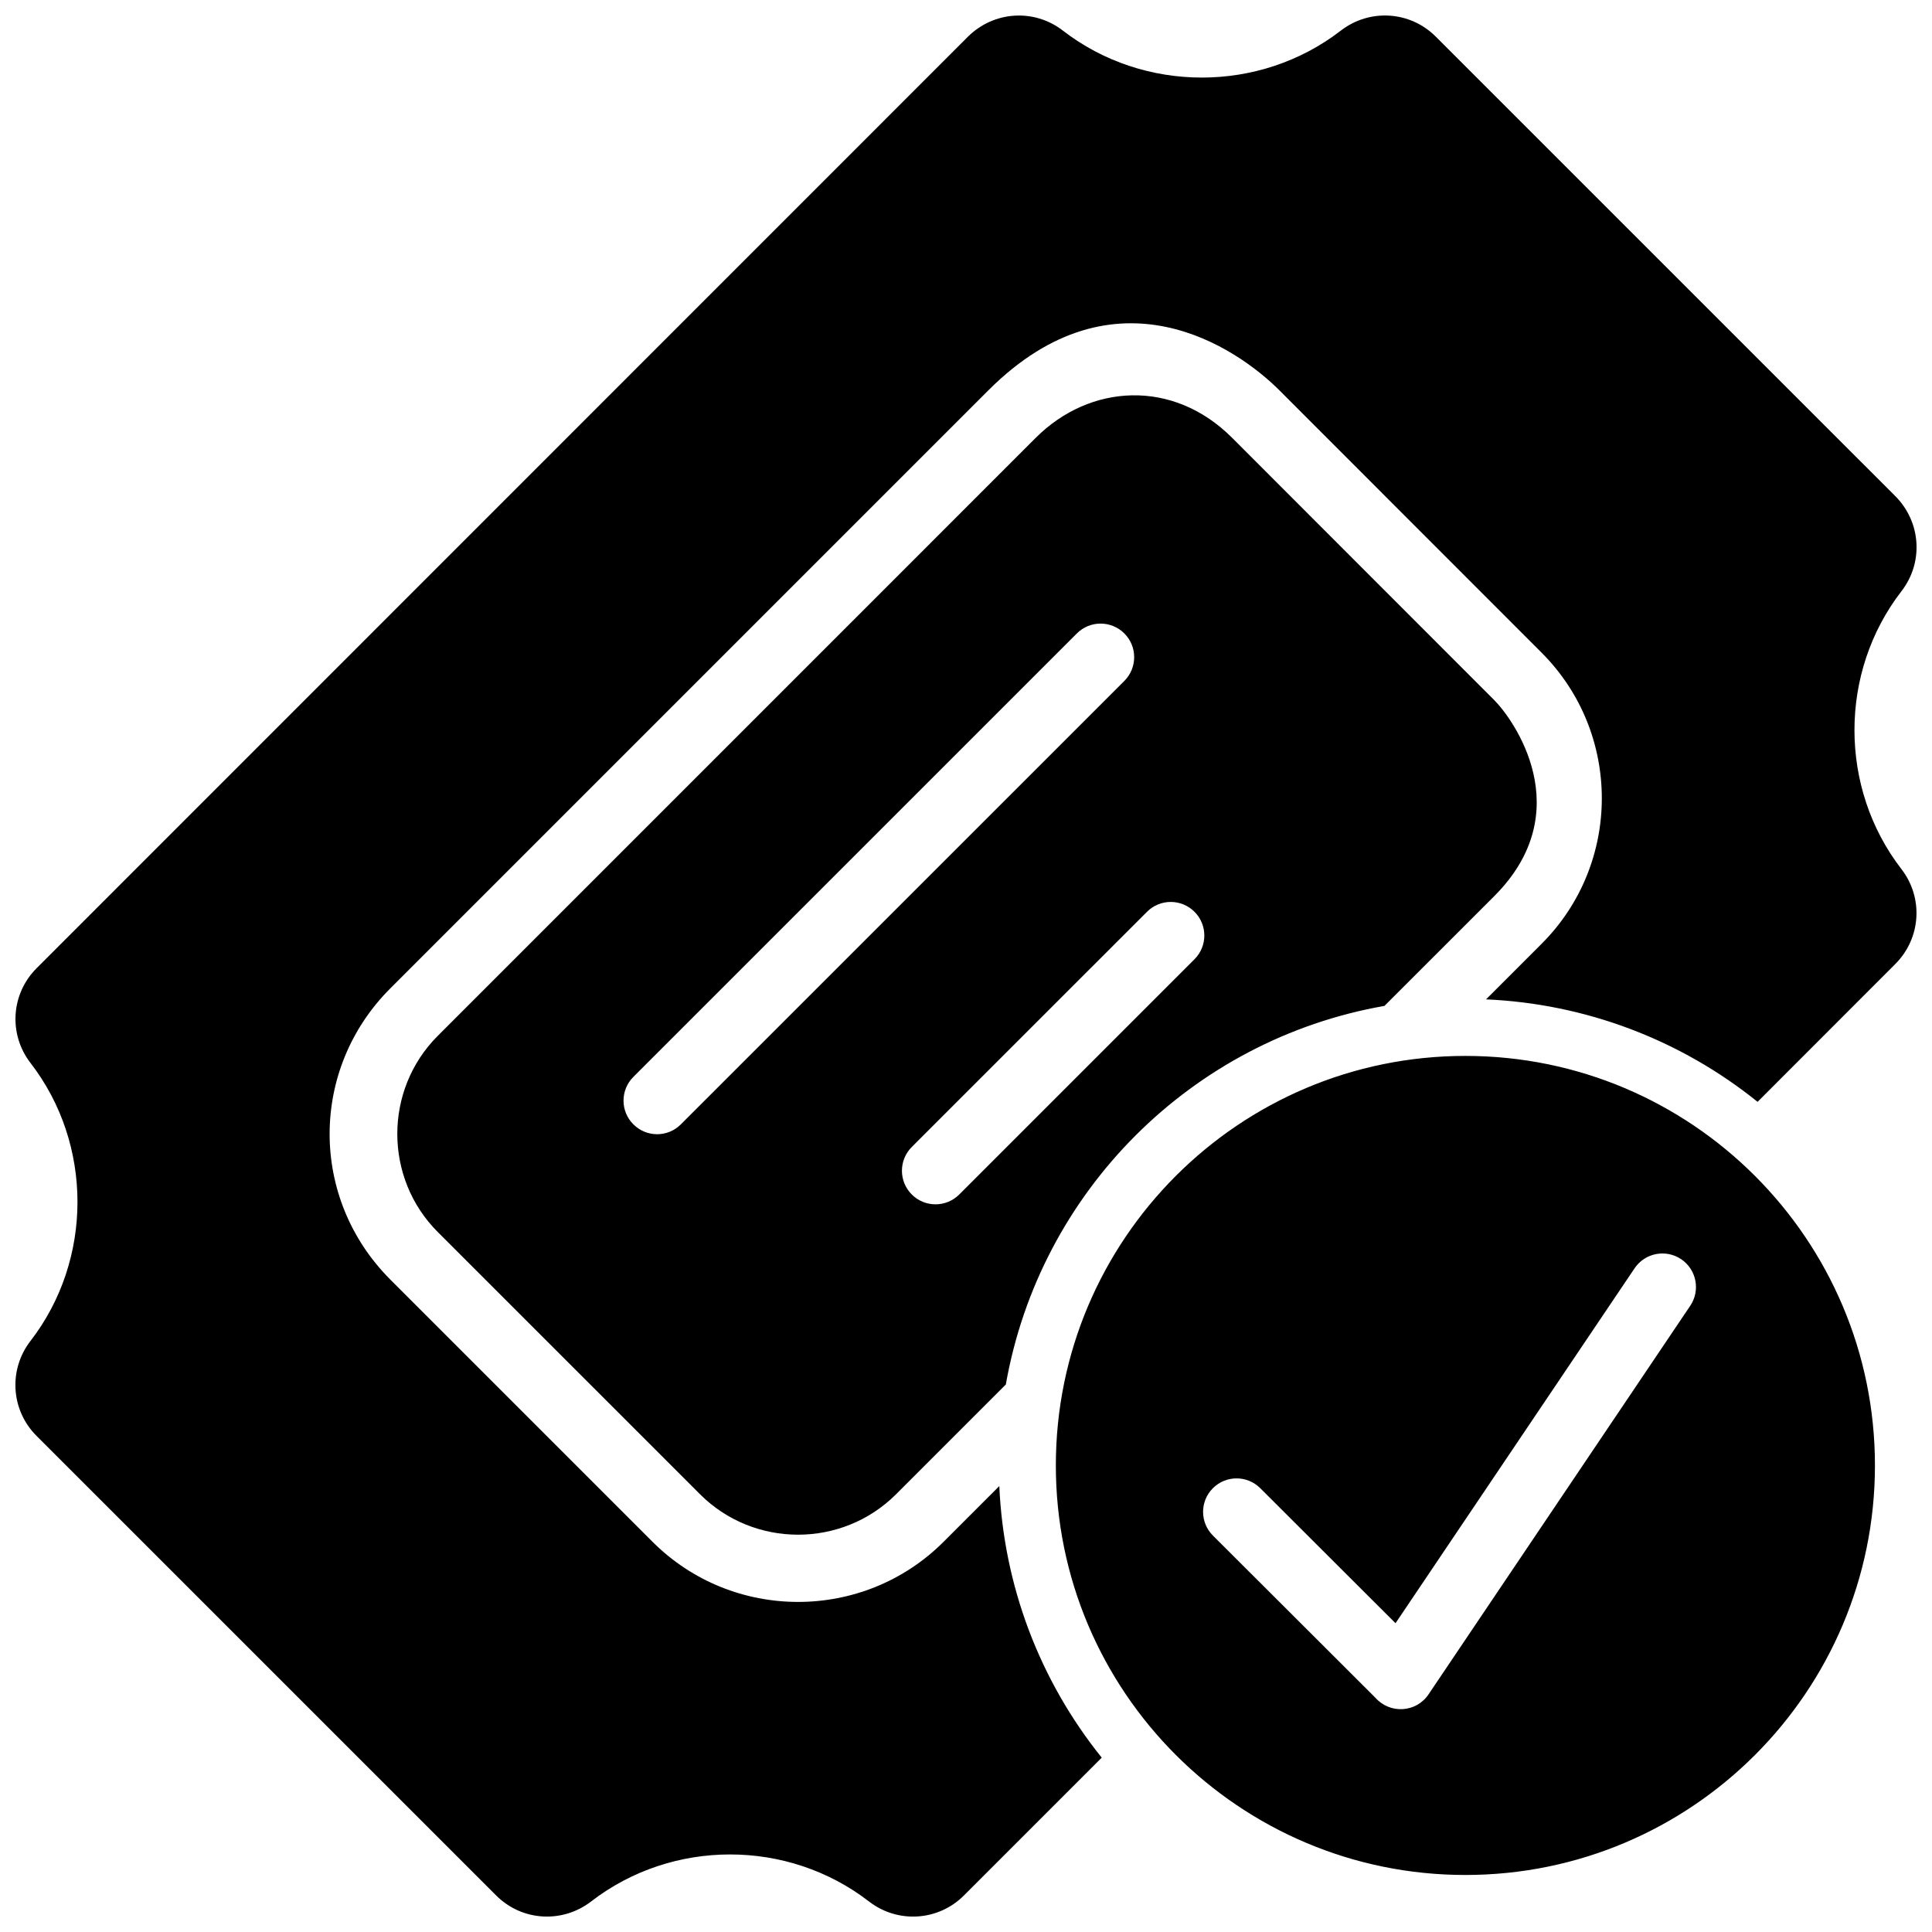 <?xml version="1.0" encoding="UTF-8"?>
<!-- Uploaded to: SVG Repo, www.svgrepo.com, Generator: SVG Repo Mixer Tools -->
<svg width="800px" height="800px" version="1.1" viewBox="144 144 512 512" xmlns="http://www.w3.org/2000/svg">
 <defs>
  <clipPath id="a">
   <path d="m148.09 148.09h503.81v503.81h-503.81z"/>
  </clipPath>
 </defs>
 <g clip-path="url(#a)">
  <path d="m385.63 460.55c-3.477-3.477-3.477-9.109 0-12.586l62.34-62.332c3.465-3.477 9.109-3.477 12.586 0 3.477 3.477 3.465 9.109 0 12.574l-62.34 62.34c-3.477 3.481-9.117 3.481-12.586 0.004m-56.125 79.43c14.297 14.297 37.664 14.309 51.973 0l29.078-29.078c8.977-51.117 49.211-91.371 100.34-100.33l29.078-29.07c22.609-22.609 5.066-46.914 0-51.984l-69.484-69.527c-15.648-15.648-37.676-14.289-51.992 0.02l-158.49 158.5c-14.309 14.309-14.277 37.707 0 51.984zm-82.078-134.04 158.5-158.5c33.746-33.746 66.078-11.055 77.133 0l69.484 69.527c21.289 21.301 21.25 55.895 0.02 77.125l-14.75 14.75c26.309 1.148 51.5 10.66 71.965 27.156l36.527-36.555c6.781-6.82 7.477-17.504 1.594-25.121-16.594-21.492-16.605-52.164 0.012-73.656 5.906-7.637 5.18-18.309-1.594-25.148l-121.83-121.82c-6.812-6.812-17.531-7.465-25.148-1.594-21.473 16.594-52.184 16.605-73.656 0.012-7.629-5.906-18.297-5.188-25.148 1.582l-246.83 246.88c-6.812 6.82-7.496 17.504-1.613 25.129 16.594 21.473 16.586 52.184-0.012 73.656-5.883 7.609-5.211 18.348 1.594 25.148l121.82 121.81c6.812 6.82 17.523 7.457 25.148 1.594 21.523-16.625 52.145-16.625 73.656 0 7.609 5.883 18.34 5.211 25.148-1.594l36.527-36.527c-16.496-20.504-25.996-45.645-27.145-71.973l-14.762 14.762c-21.25 21.262-55.895 21.25-77.145 0l-69.496-69.496c-21.488-21.531-21.367-55.781-0.004-77.141zm329.76 74.16c2.742-4.07 8.273-5.141 12.344-2.398 4.07 2.742 5.141 8.273 2.398 12.344l-69.363 102.99c-3.285 4.867-10.227 5.231-14.066 0.887l-43.055-42.977c-3.477-3.457-3.488-9.09-0.031-12.543 3.457-3.477 9.07-3.488 12.543-0.039l35.871 35.801zm-44.848-56.273c-59.914 0-108.53 48.617-108.53 108.53 0 59.902 48.629 108.53 108.53 108.53 59.934 0 108.54-48.598 108.54-108.53 0-59.926-48.625-108.53-108.54-108.53zm-220.49 5.559 117.53-117.52c3.465-3.477 9.109-3.477 12.586 0 3.477 3.477 3.465 9.109 0 12.586l-117.54 117.52c-3.465 3.477-9.098 3.477-12.574-0.012-3.484-3.465-3.477-9.105 0-12.574z" fill-rule="evenodd"/>
 </g>
</svg>